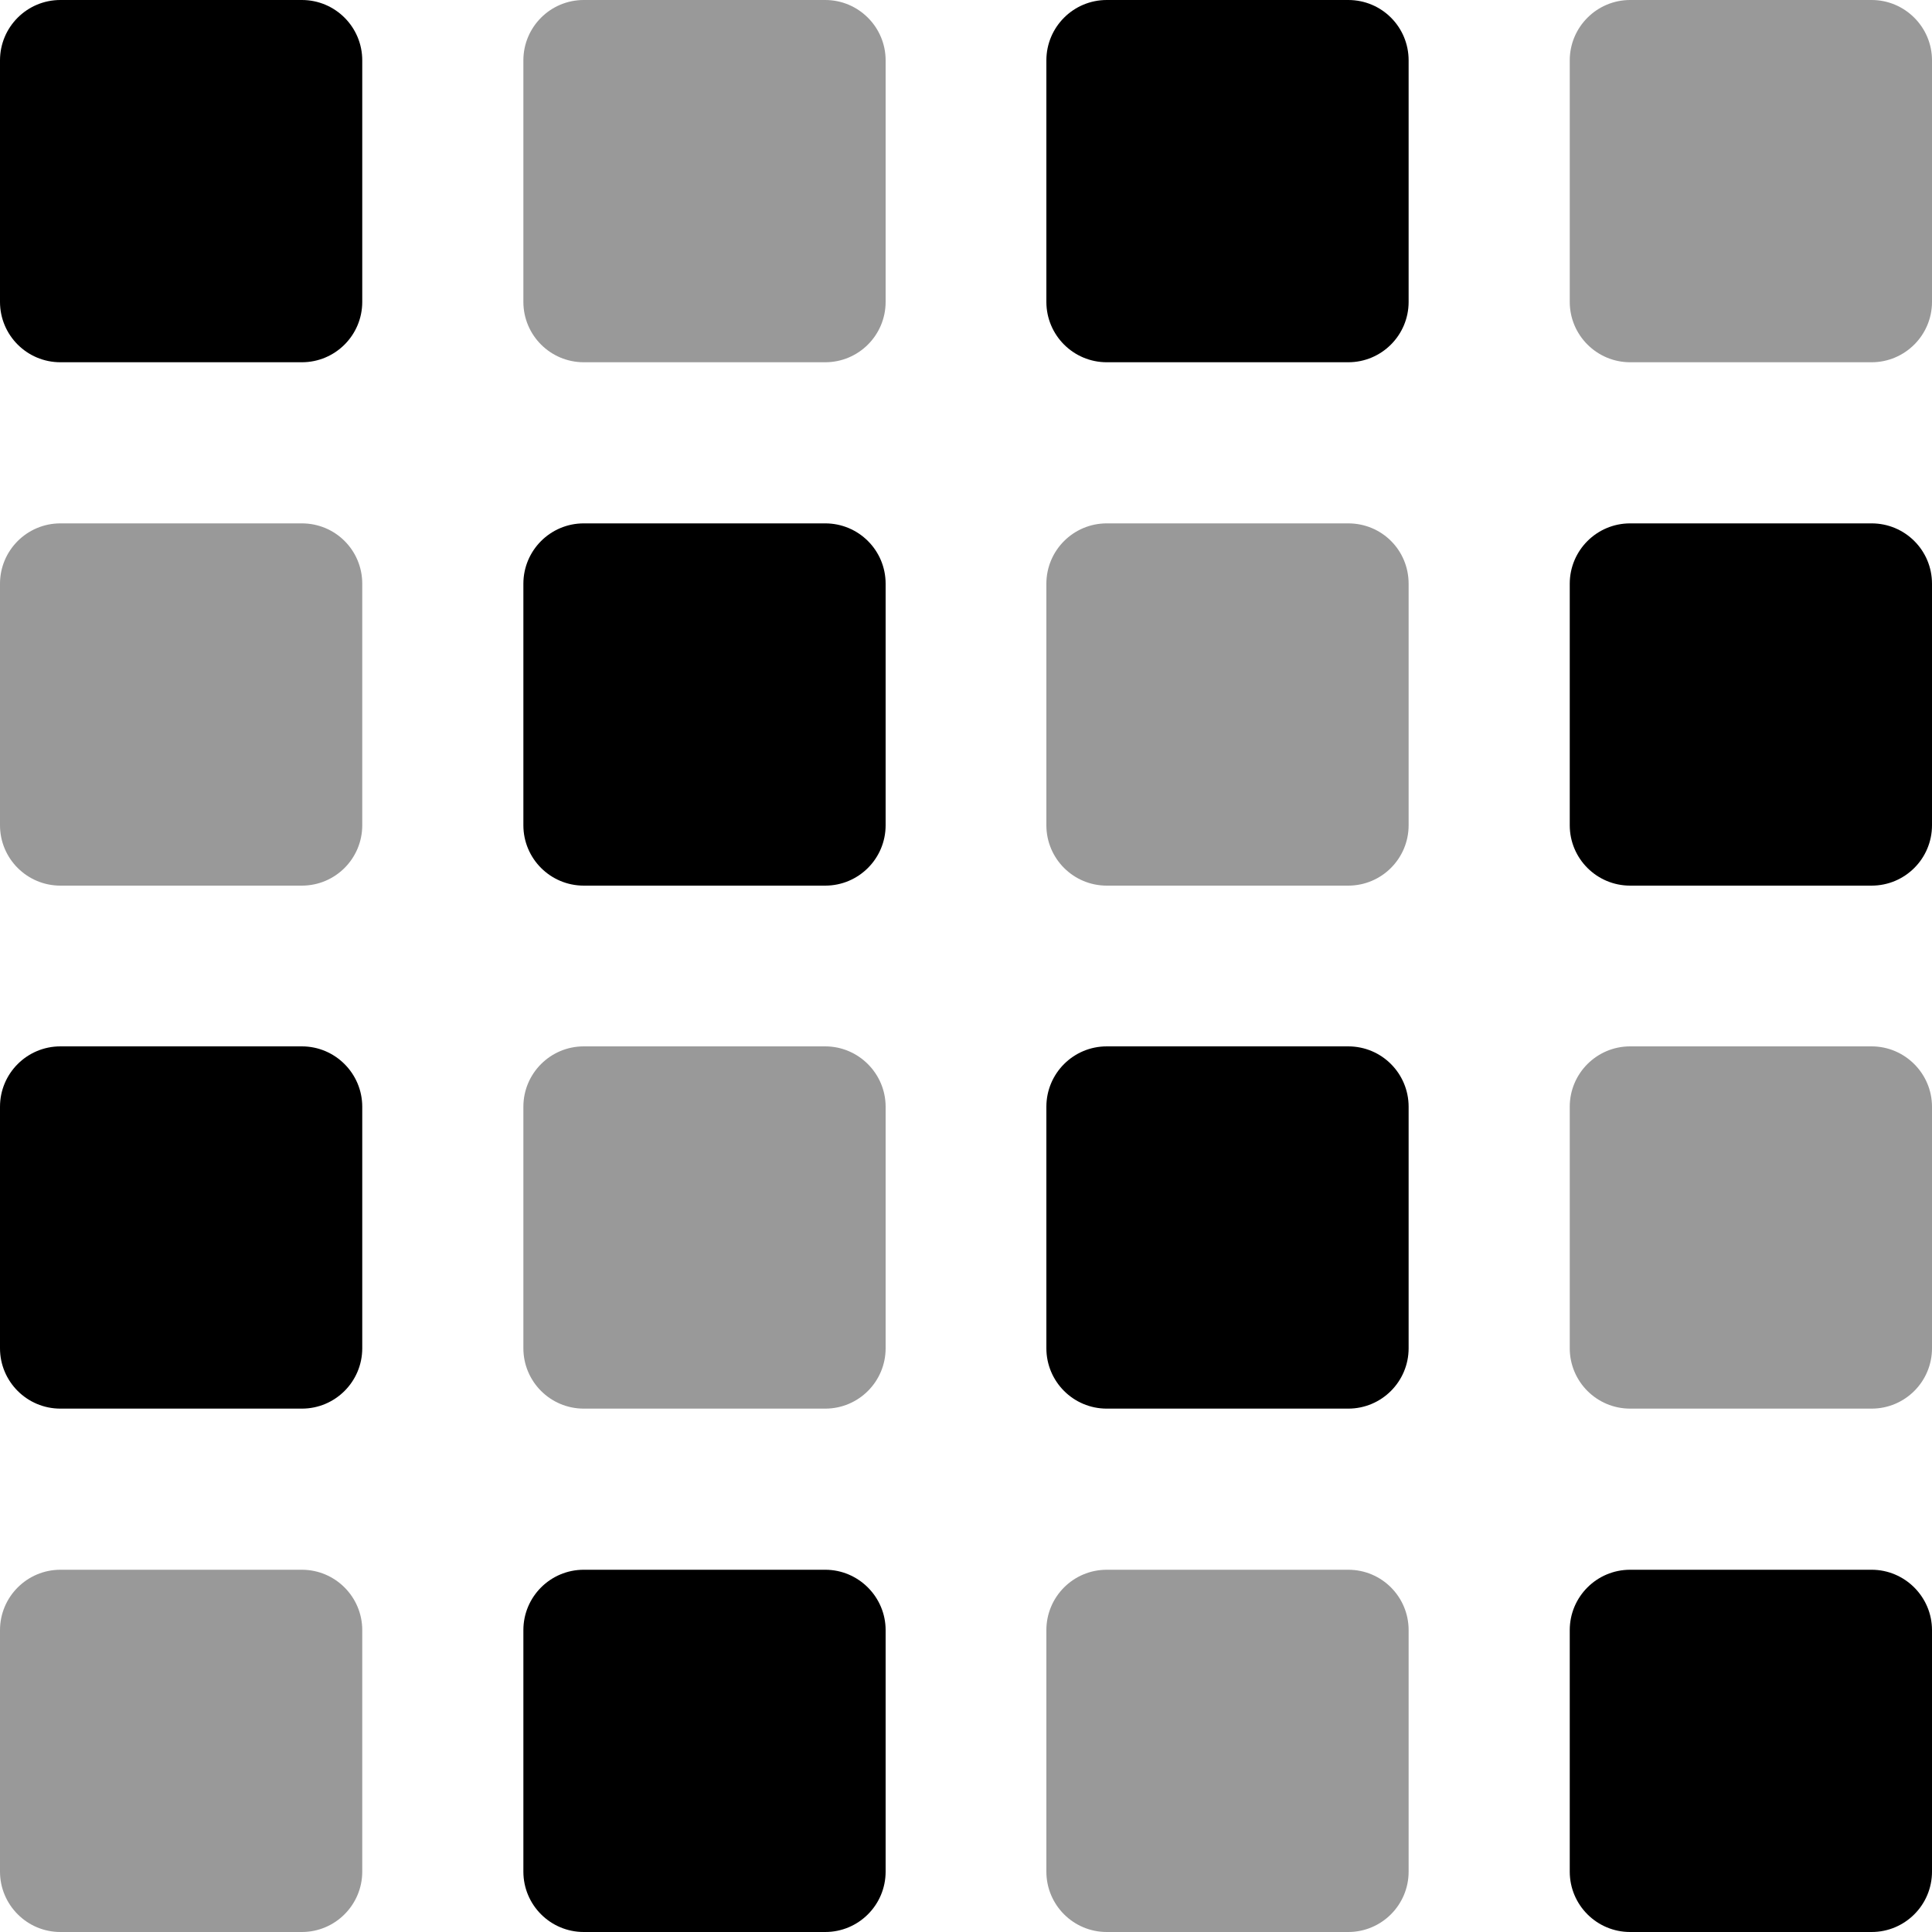 <svg xmlns="http://www.w3.org/2000/svg" viewBox="0 0 512 512"><!--! Font Awesome Pro 6.0.0-alpha3 by @fontawesome - https://fontawesome.com License - https://fontawesome.com/license (Commercial License) --><defs><style>.fa-secondary{opacity:.4}</style></defs><path class="fa-primary" d="M80 0h-64C7.164 0 0 7.164 0 16v64C0 88.84 7.164 96 16 96h64C88.84 96 96 88.84 96 80v-64C96 7.164 88.84 0 80 0zM80 277.3h-64c-8.836 0-16 7.162-16 16v64c0 8.836 7.164 16 16 16h64c8.836 0 16-7.164 16-16v-64C96 284.5 88.84 277.3 80 277.3zM496 416h-64c-8.836 0-16 7.164-16 16v64c0 8.836 7.164 16 16 16h64c8.836 0 16-7.164 16-16v-64C512 423.2 504.8 416 496 416zM496 138.7h-64c-8.836 0-16 7.164-16 16v64c0 8.838 7.164 16 16 16h64c8.836 0 16-7.162 16-16v-64C512 145.8 504.8 138.7 496 138.7zM357.3 277.3h-64c-8.838 0-16 7.162-16 16v64c0 8.836 7.162 16 16 16h64c8.836 0 16-7.164 16-16v-64C373.3 284.5 366.2 277.3 357.3 277.3zM357.3 0h-64c-8.838 0-16 7.164-16 16v64c0 8.836 7.162 16 16 16h64c8.836 0 16-7.164 16-16v-64C373.3 7.164 366.2 0 357.3 0zM218.7 138.7h-64c-8.836 0-16 7.164-16 16v64c0 8.838 7.164 16 16 16h64c8.838 0 16-7.162 16-16v-64C234.7 145.8 227.5 138.7 218.7 138.7zM218.7 416h-64c-8.836 0-16 7.164-16 16v64c0 8.836 7.164 16 16 16h64c8.838 0 16-7.164 16-16v-64C234.7 423.2 227.5 416 218.7 416z"/><path class="fa-secondary" d="M80 138.7h-64c-8.836 0-16 7.164-16 16v64c0 8.838 7.164 16 16 16h64c8.836 0 16-7.162 16-16v-64C96 145.8 88.84 138.7 80 138.7zM80 416h-64C7.164 416 0 423.2 0 432v64C0 504.8 7.164 512 16 512h64C88.84 512 96 504.8 96 496v-64C96 423.2 88.84 416 80 416zM496 0h-64C423.2 0 416 7.164 416 16v64C416 88.84 423.2 96 432 96h64C504.8 96 512 88.84 512 80v-64C512 7.164 504.8 0 496 0zM496 277.3h-64c-8.836 0-16 7.162-16 16v64c0 8.836 7.164 16 16 16h64c8.836 0 16-7.164 16-16v-64C512 284.5 504.8 277.3 496 277.3zM357.3 416h-64c-8.838 0-16 7.164-16 16v64c0 8.836 7.162 16 16 16h64c8.836 0 16-7.164 16-16v-64C373.3 423.2 366.2 416 357.3 416zM357.3 138.7h-64c-8.838 0-16 7.164-16 16v64c0 8.838 7.162 16 16 16h64c8.836 0 16-7.162 16-16v-64C373.3 145.8 366.2 138.7 357.3 138.7zM218.7 0h-64c-8.836 0-16 7.164-16 16v64c0 8.836 7.164 16 16 16h64c8.838 0 16-7.164 16-16v-64C234.7 7.164 227.5 0 218.7 0zM218.7 277.3h-64c-8.836 0-16 7.162-16 16v64c0 8.836 7.164 16 16 16h64c8.838 0 16-7.164 16-16v-64C234.7 284.5 227.5 277.3 218.7 277.3z"/></svg>